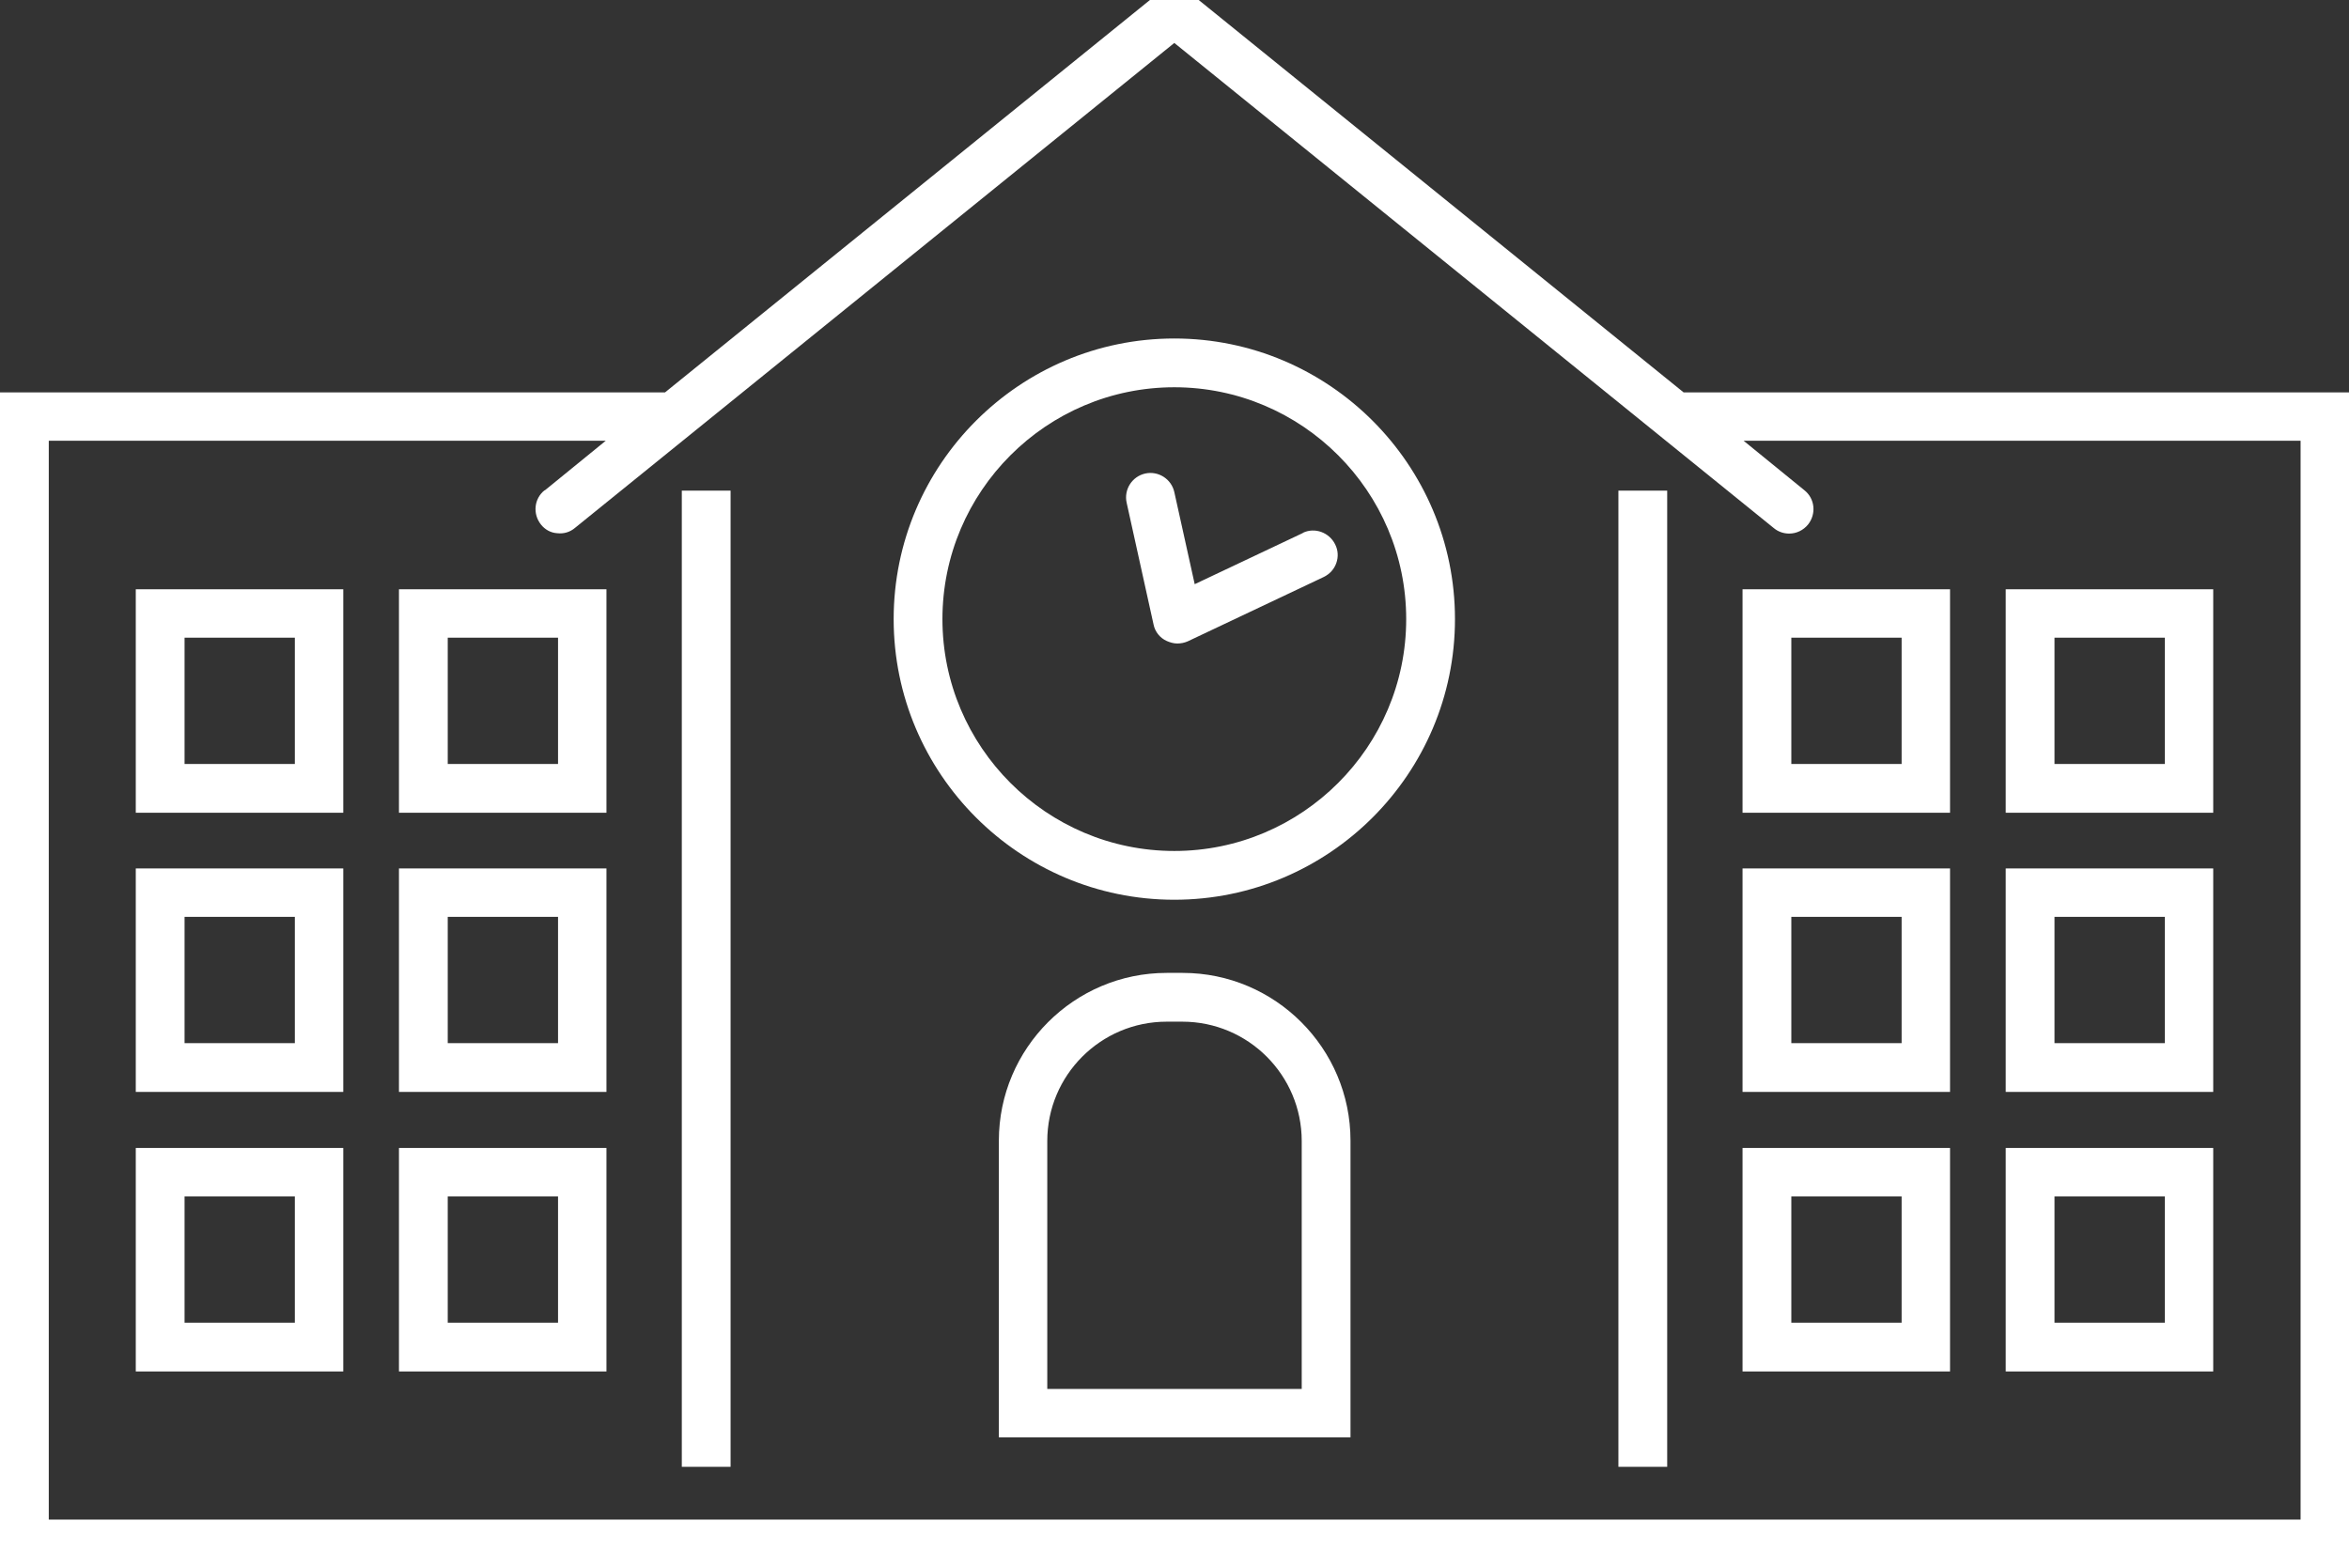 <?xml version="1.0" encoding="UTF-8"?>
<svg id="_レイヤー_2" data-name="レイヤー 2" xmlns="http://www.w3.org/2000/svg" viewBox="0 0 64.53 43.09">
  <rect x="0" y="0" width="64.53" height="43.09" fill="#333333" stroke="none"/>
  <defs>
    <style>
      .cls-1 {
        fill: #fff;
      }
    </style>
  </defs>
  <g id="_レイヤー_1-2" data-name="レイヤー 1">
    <g>
      <path class="cls-1" d="m46.25,10.78L32.93,0h-1.34l-13.32,10.78H0v32.31h64.53V10.78h-18.28Zm-31.29,2.69c-.29.23-.33.65-.1.94.11.14.27.23.45.24.18.02.35-.03.49-.15L32.26,1.18l16.47,13.33c.12.1.27.15.42.15.2,0,.39-.09.52-.25.23-.29.19-.71-.1-.94l-1.67-1.36h15.3v29.64H1.34V12.11h15.3l-1.67,1.36Z"/>
      <rect class="cls-1" x="18.73" y="13.48" width="1.34" height="26.82"/>
      <rect class="cls-1" x="44.46" y="13.48" width="1.34" height="26.82"/>
      <path class="cls-1" d="m32.26,24.72c4.25,0,7.71-3.46,7.71-7.71s-3.46-7.71-7.71-7.71-7.71,3.46-7.71,7.71,3.46,7.71,7.71,7.71Zm0-1.34c-3.51,0-6.37-2.86-6.37-6.37s2.86-6.37,6.37-6.37,6.37,2.86,6.37,6.37-2.86,6.37-6.37,6.37Z"/>
      <path class="cls-1" d="m32.48,26.73h-.43c-2.54,0-4.61,2.07-4.61,4.61v8.15h9.66v-8.15c0-2.54-2.07-4.61-4.61-4.61Zm-.43,1.34h.43c1.81,0,3.28,1.47,3.28,3.28v6.81h-6.99v-6.81c0-1.81,1.47-3.28,3.28-3.28Z"/>
      <path class="cls-1" d="m53.57,23.86h-5.7v6.14h5.7v-6.14Zm-4.36,4.8v-3.47h3.03v3.47h-3.03Z"/>
      <path class="cls-1" d="m53.57,31.54h-5.7v6.14h5.7v-6.14Zm-4.36,4.8v-3.47h3.03v3.47h-3.03Z"/>
      <path class="cls-1" d="m60.8,23.86h-5.7v6.14h5.7v-6.14Zm-4.36,4.8v-3.47h3.03v3.47h-3.03Z"/>
      <path class="cls-1" d="m60.8,16.19h-5.7v6.14h5.7v-6.14Zm-4.36,4.8v-3.47h3.03v3.47h-3.03Z"/>
      <path class="cls-1" d="m53.57,16.19h-5.7v6.14h5.7v-6.14Zm-4.36,4.8v-3.47h3.03v3.47h-3.03Z"/>
      <path class="cls-1" d="m16.66,16.19h-5.7v6.14h5.7v-6.14Zm-4.36,4.8v-3.47h3.03v3.47h-3.03Z"/>
      <path class="cls-1" d="m9.43,16.19H3.73v6.14h5.7v-6.14Zm-4.36,4.8v-3.47h3.03v3.47h-3.03Z"/>
      <path class="cls-1" d="m60.8,31.54h-5.7v6.14h5.7v-6.14Zm-4.36,4.8v-3.47h3.03v3.47h-3.03Z"/>
      <path class="cls-1" d="m9.43,23.86H3.73v6.14h5.7v-6.14Zm-4.36,4.8v-3.47h3.03v3.47h-3.03Z"/>
      <path class="cls-1" d="m9.43,31.54H3.73v6.14h5.7v-6.14Zm-4.36,4.8v-3.47h3.03v3.47h-3.03Z"/>
      <path class="cls-1" d="m16.66,23.86h-5.7v6.14h5.7v-6.14Zm-4.36,4.8v-3.47h3.03v3.47h-3.03Z"/>
      <path class="cls-1" d="m16.66,31.54h-5.7v6.14h5.7v-6.14Zm-4.36,4.8v-3.47h3.03v3.47h-3.03Z"/>
      <path class="cls-1" d="m35.8,14.64l-2.98,1.41-.56-2.53c-.08-.36-.44-.59-.8-.51-.36.08-.59.44-.51.8l.74,3.35c.04.2.18.37.36.45.09.04.19.07.29.07s.2-.02.29-.06l3.74-1.77c.16-.08.28-.21.34-.38.06-.17.05-.35-.03-.51-.16-.33-.56-.48-.89-.32Z"/>
    </g>
  </g>
</svg>